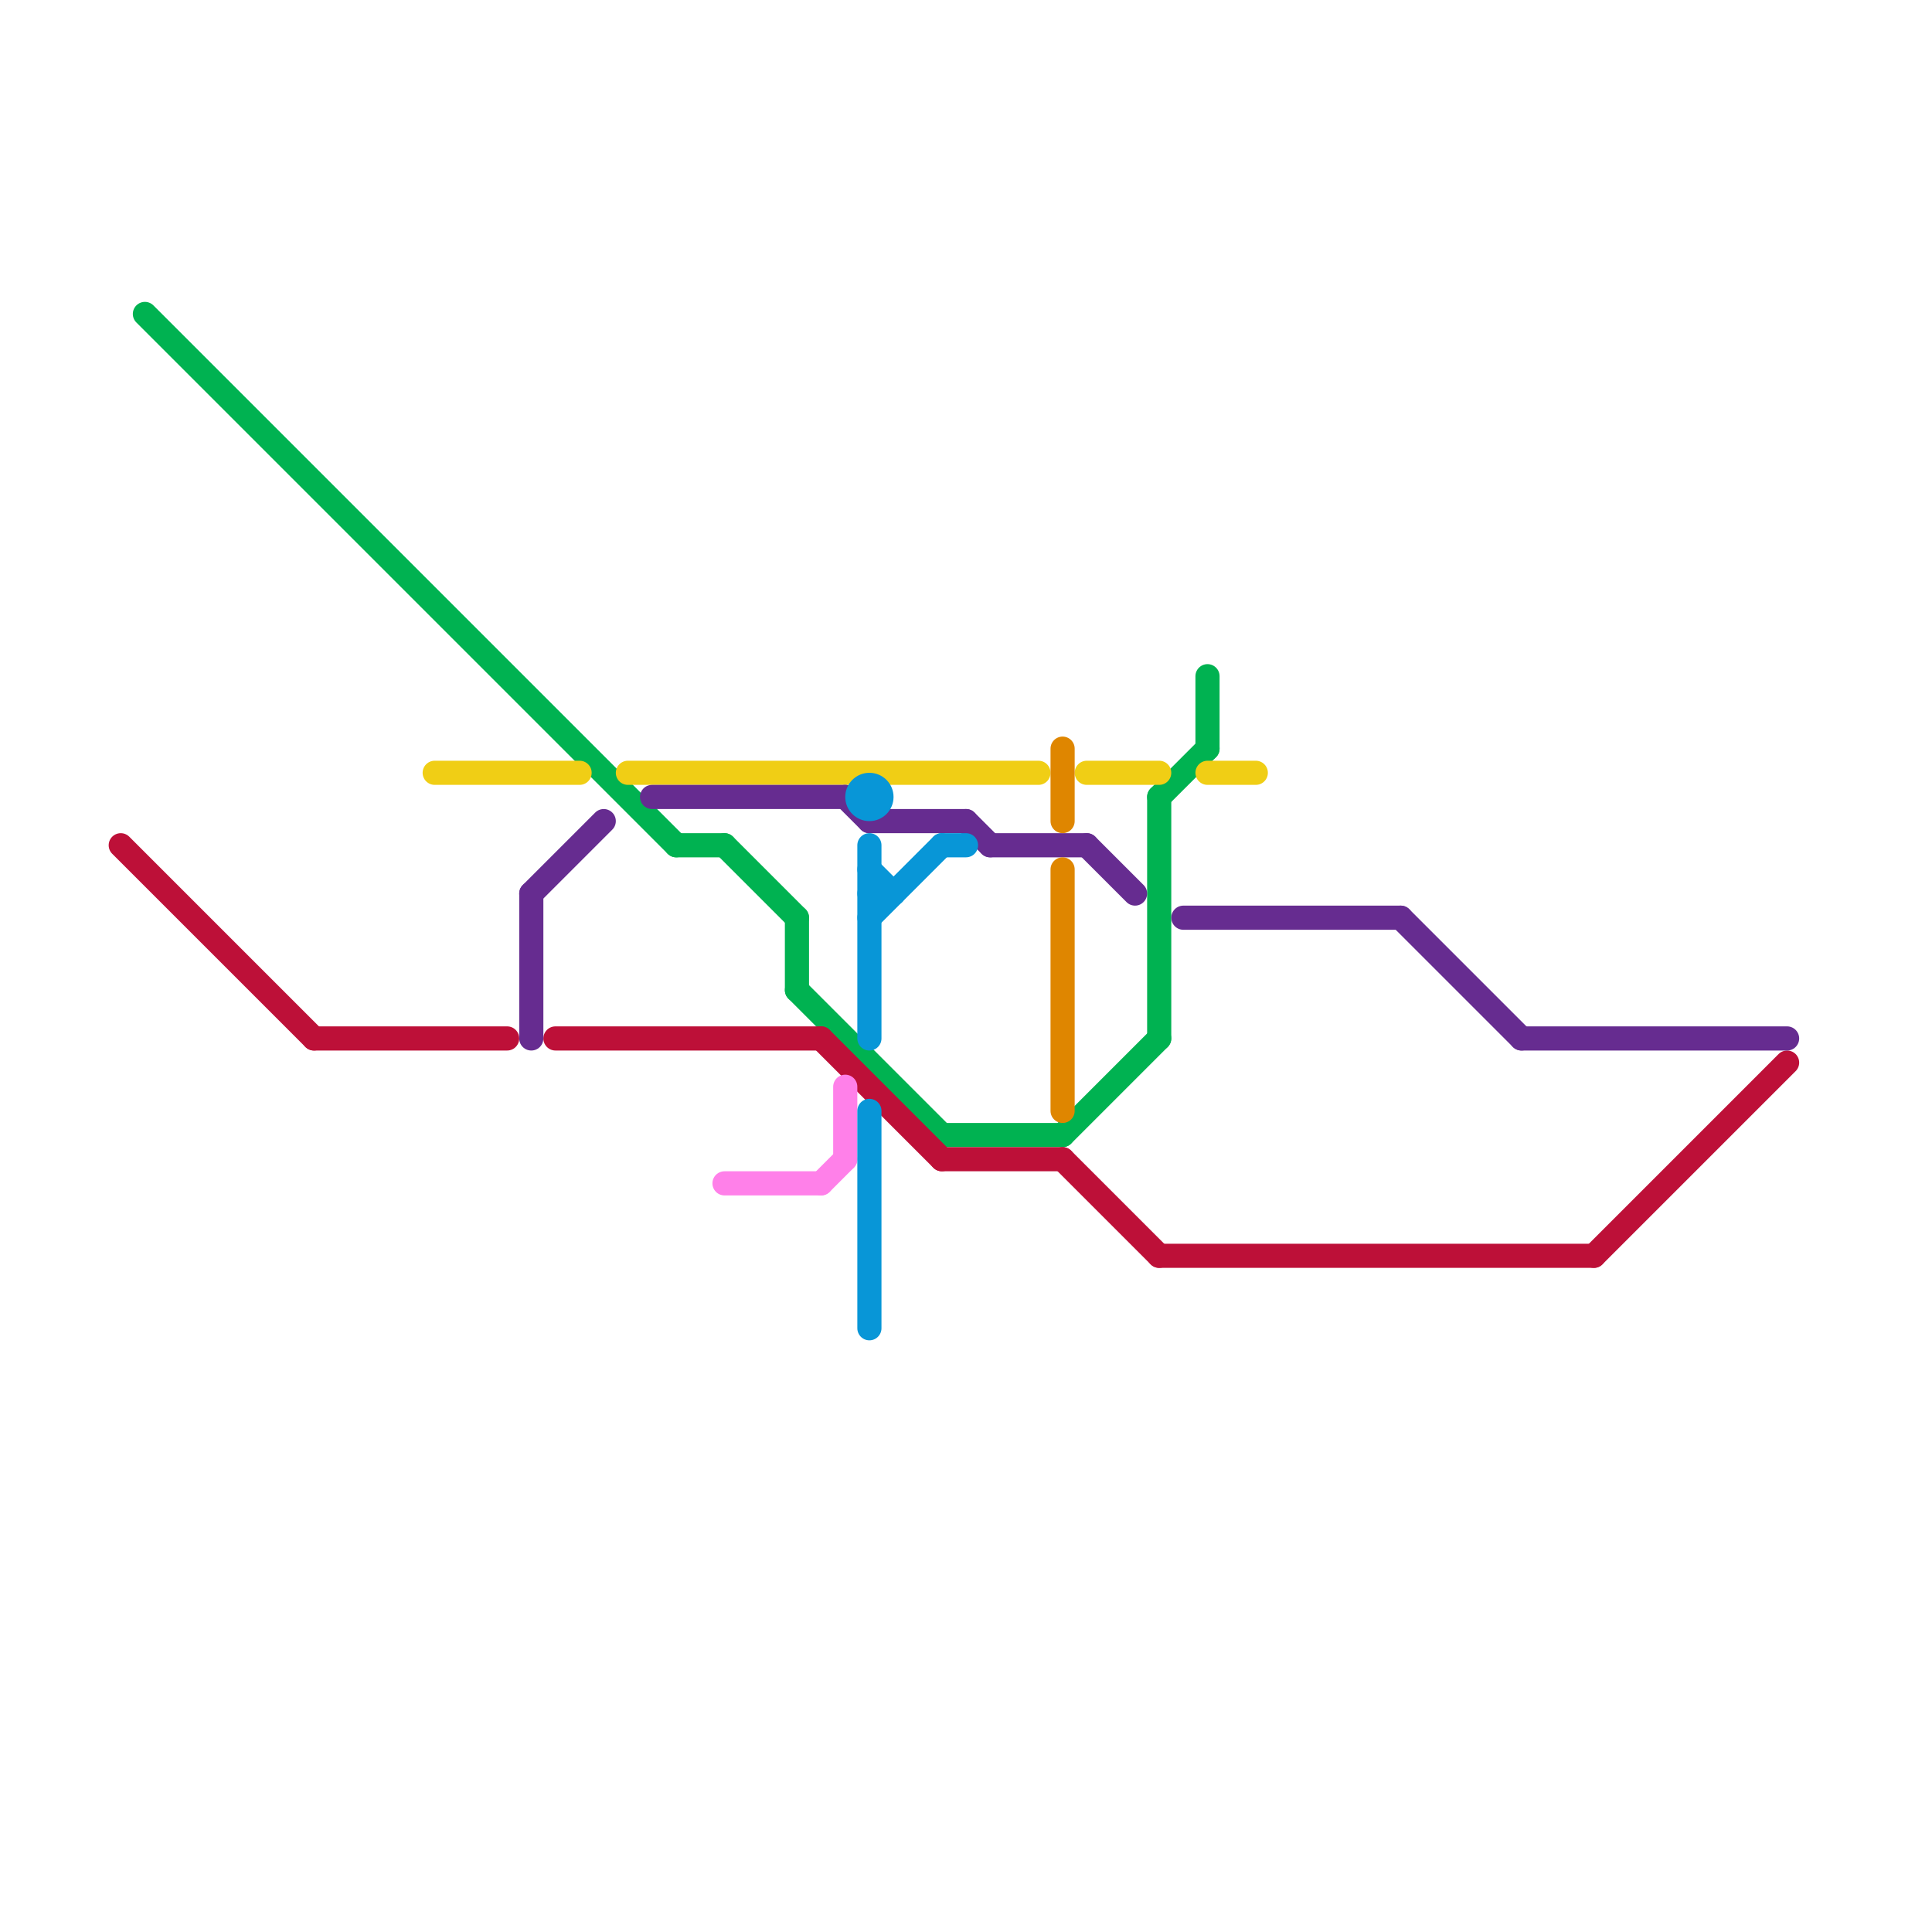 
<svg version="1.1" xmlns="http://www.w3.org/2000/svg" viewBox="0 0 80 80">
<style>text { font: 1px Helvetica; font-weight: 600; white-space: pre; dominant-baseline: central; } line { stroke-width: 1; fill: none; stroke-linecap: round; stroke-linejoin: round; } .c0 { stroke: #00b251 } .c1 { stroke: #bd1038 } .c2 { stroke: #f0ce15 } .c3 { stroke: #662c90 } .c4 { stroke: #ff80e9 } .c5 { stroke: #0896d7 } .c6 { stroke: #df8600 }</style><defs><g id="wm-xf"><circle r="1.2" fill="#000"/><circle r="0.9" fill="#fff"/><circle r="0.6" fill="#000"/><circle r="0.3" fill="#fff"/></g><g id="wm"><circle r="0.6" fill="#000"/><circle r="0.3" fill="#fff"/></g></defs><line class="c0" x1="48" y1="33" x2="50" y2="31"/><line class="c0" x1="50" y1="28" x2="50" y2="31"/><line class="c0" x1="48" y1="33" x2="48" y2="43"/><line class="c0" x1="30" y1="35" x2="33" y2="38"/><line class="c0" x1="39" y1="47" x2="44" y2="47"/><line class="c0" x1="33" y1="41" x2="39" y2="47"/><line class="c0" x1="6" y1="13" x2="28" y2="35"/><line class="c0" x1="33" y1="38" x2="33" y2="41"/><line class="c0" x1="44" y1="47" x2="48" y2="43"/><line class="c0" x1="28" y1="35" x2="30" y2="35"/><line class="c1" x1="66" y1="52" x2="74" y2="44"/><line class="c1" x1="44" y1="48" x2="48" y2="52"/><line class="c1" x1="13" y1="43" x2="21" y2="43"/><line class="c1" x1="48" y1="52" x2="66" y2="52"/><line class="c1" x1="39" y1="48" x2="44" y2="48"/><line class="c1" x1="5" y1="35" x2="13" y2="43"/><line class="c1" x1="23" y1="43" x2="34" y2="43"/><line class="c1" x1="34" y1="43" x2="39" y2="48"/><line class="c2" x1="45" y1="32" x2="48" y2="32"/><line class="c2" x1="26" y1="32" x2="43" y2="32"/><line class="c2" x1="18" y1="32" x2="24" y2="32"/><line class="c2" x1="50" y1="32" x2="52" y2="32"/><line class="c3" x1="36" y1="34" x2="40" y2="34"/><line class="c3" x1="27" y1="33" x2="35" y2="33"/><line class="c3" x1="63" y1="43" x2="74" y2="43"/><line class="c3" x1="22" y1="37" x2="22" y2="43"/><line class="c3" x1="49" y1="38" x2="58" y2="38"/><line class="c3" x1="22" y1="37" x2="25" y2="34"/><line class="c3" x1="58" y1="38" x2="63" y2="43"/><line class="c3" x1="45" y1="35" x2="47" y2="37"/><line class="c3" x1="40" y1="34" x2="41" y2="35"/><line class="c3" x1="41" y1="35" x2="45" y2="35"/><line class="c3" x1="35" y1="33" x2="36" y2="34"/><line class="c4" x1="30" y1="49" x2="34" y2="49"/><line class="c4" x1="35" y1="45" x2="35" y2="48"/><line class="c4" x1="34" y1="49" x2="35" y2="48"/><line class="c5" x1="39" y1="35" x2="40" y2="35"/><line class="c5" x1="36" y1="36" x2="37" y2="37"/><line class="c5" x1="36" y1="35" x2="36" y2="43"/><line class="c5" x1="36" y1="46" x2="36" y2="55"/><line class="c5" x1="36" y1="38" x2="39" y2="35"/><line class="c5" x1="36" y1="37" x2="37" y2="37"/><circle cx="36" cy="33" r="1" fill="#0896d7" /><line class="c6" x1="44" y1="31" x2="44" y2="34"/><line class="c6" x1="44" y1="36" x2="44" y2="46"/>
</svg>
